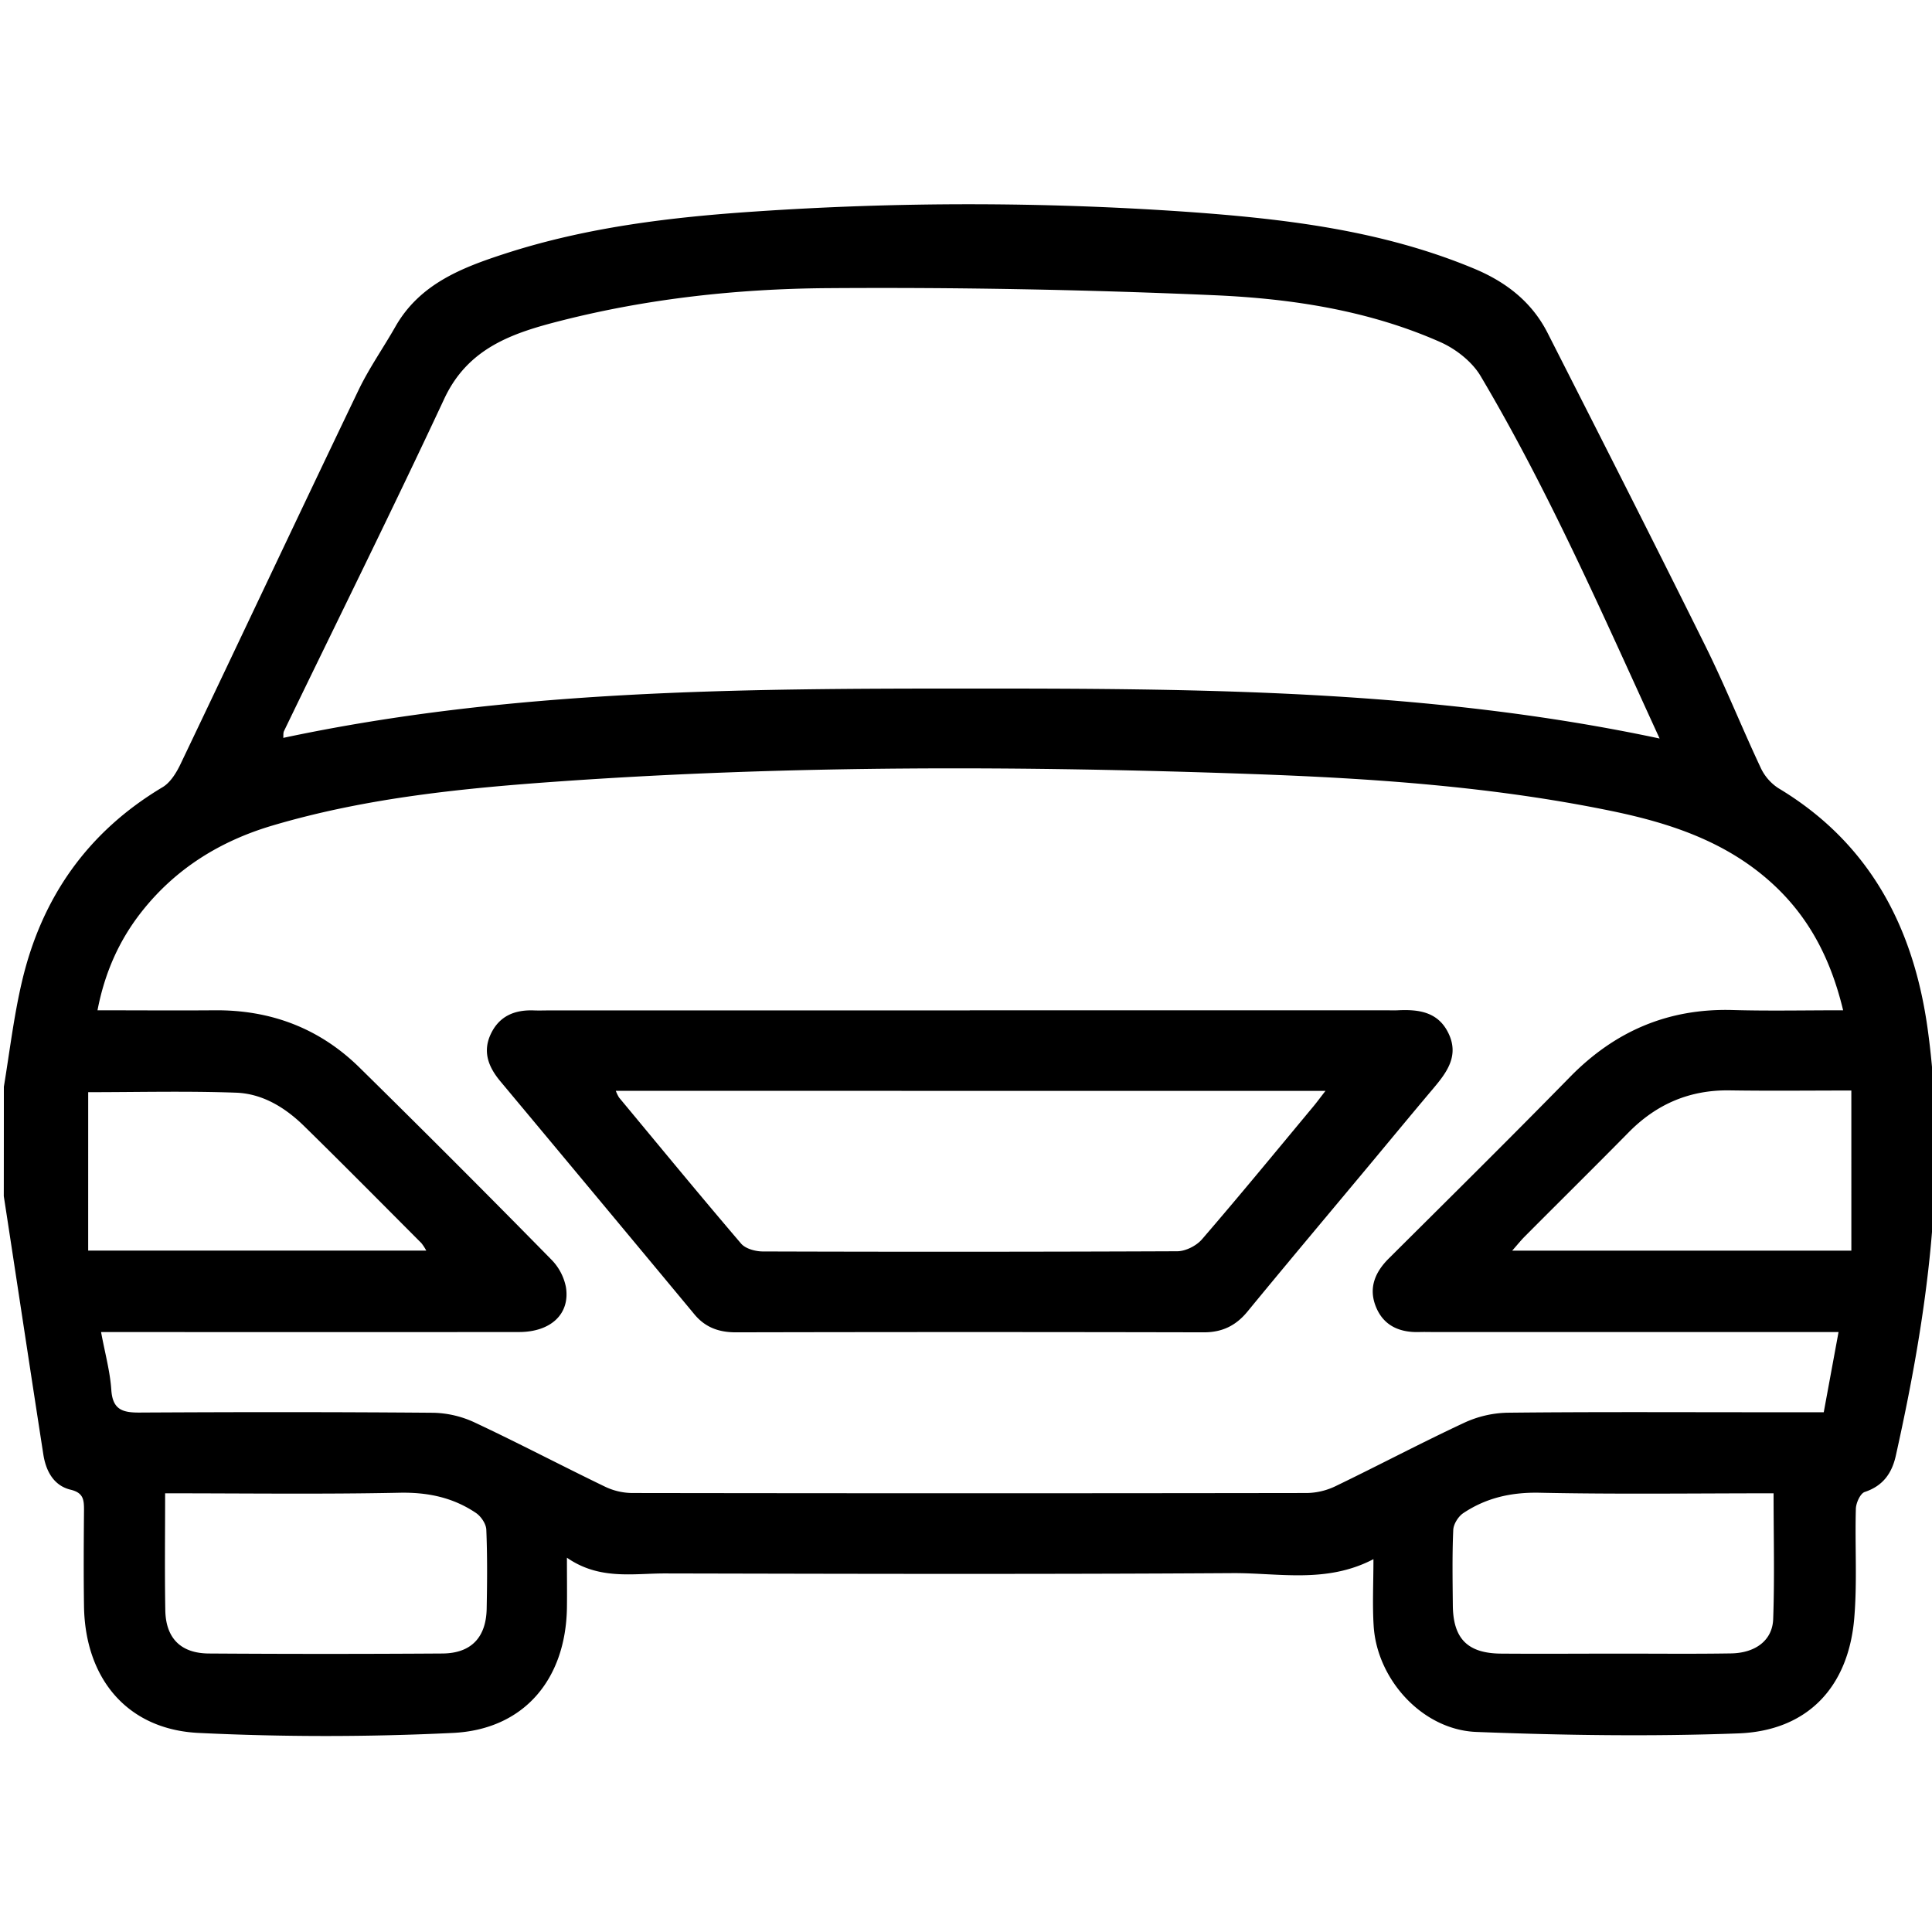 <svg id="Personal_Loans" data-name="Personal Loans" xmlns="http://www.w3.org/2000/svg" viewBox="0 0 1000 1000"><title>Automobile</title><path d="M2,562.5C5,544.31,7.17,525.89,11.38,508c10.21-43.48,34-77.43,72.82-100.58,4-2.4,7.08-7.42,9.21-11.87,30.81-64.48,61.23-129.15,92.14-193.58,5.46-11.39,12.83-21.85,19.09-32.87,12.65-22.25,34.63-30.64,57-37.89,42.05-13.61,85.67-18.84,129.51-21.75a1627.9,1627.9,0,0,1,221.44.06c51.29,3.59,102.3,9.45,150.48,29.56,16.55,6.91,29.87,17.28,38,33.33,27.37,53.85,54.74,107.7,81.57,161.81,10.24,20.65,18.81,42.12,28.61,63a25.49,25.49,0,0,0,9.14,10.68c47.3,28.33,70.08,72,77.37,124.74,10.32,74.6-.24,147.86-16.44,220.6-2,9.18-6.57,15.82-16.13,19-2.31.77-4.51,5.65-4.6,8.7-.54,18.86.75,37.83-.83,56.58-3,35.85-24.31,58.35-60,59.68-45.13,1.68-90.44,1-135.59-.75-27.83-1.07-51.38-27-53.16-54.8-.7-11-.12-22-.12-34.63-24.31,12.72-49,7.08-72.94,7.23-98,.62-195.91.37-293.86.16-16.64,0-33.89,3.48-50.65-8.15,0,10.05.11,18,0,26-.62,37-22.25,62.92-59,64.7-43.81,2.12-87.88,2.13-131.69,0-36.87-1.8-58.72-28.11-59.27-65.63-.24-16.59-.14-33.19,0-49.79,0-5.25-.27-8.86-6.93-10.47-8.79-2.11-12.79-9.73-14.11-18.19C16.16,712.43,10.06,672,3.87,631.53q-.95-6.2-1.91-12.39Q2,590.82,2,562.5Zm952-39.58c-6.39-26.56-17.63-48.24-36.76-65.69-23.73-21.64-52.83-31.23-83.39-37.52-61.08-12.56-123.1-16.83-185.2-19.05-119.41-4.28-238.84-4.63-358.13,3.73-50.3,3.52-100.48,8.44-149.16,22.81-27.24,8-50.47,22.35-68.12,44.8-11.55,14.69-19,31.36-22.78,50.93,21,0,40.76.15,60.55,0,29.08-.27,54.39,9.29,75.08,29.65q50.11,49.3,99.38,99.47a27.94,27.94,0,0,1,7.46,14.21c2.2,13.91-7.88,23.19-24.28,23.2q-102.52.09-205,0H52.31c2,10.82,4.66,20.33,5.31,30,.68,10.11,5.75,11.72,14.46,11.68,50.77-.28,101.55-.32,152.32.11a53.1,53.1,0,0,1,21.41,5.08c22.64,10.63,44.81,22.28,67.33,33.16A33.18,33.18,0,0,0,327,772.78q174.78.27,349.56,0a35.48,35.48,0,0,0,14.81-3.59c22.24-10.73,44.08-22.3,66.45-32.74a55.9,55.9,0,0,1,22.34-5.23c43.93-.48,87.88-.24,131.81-.24h32l7.66-41.52h-210c-2.28,0-4.56-.07-6.83,0-10.41.35-18.79-3.29-22.73-13.33-3.74-9.54-.36-17.64,6.73-24.71,31.37-31.23,62.86-62.34,93.85-94,23.17-23.64,50.69-35.51,83.89-34.64C915,523.32,933.53,522.92,953.91,522.92Zm-95-140.69c-29.59-64.52-57.28-127.94-92.61-187.54-4.44-7.49-12.87-14.1-21-17.68-37.07-16.39-76.92-22.45-116.8-24.2q-100.35-4.39-200.89-3.66c-46.13.39-92.19,5.38-137.19,16.81-24.9,6.32-48.18,13.92-60.56,40.44-26.92,57.67-55.25,114.69-82.95,172-.47,1-.26,2.29-.38,3.52,117.63-25,236.46-25.53,355.1-25.53C620.56,356.38,739.68,356.9,858.89,382.23ZM85.47,772.93c0,21-.26,40.8.09,60.55.26,14.44,8,22.28,22.55,22.37q60.43.4,120.87,0c14.85-.1,22.63-8.26,22.92-23.2.26-13.64.38-27.31-.19-40.93-.13-3-2.75-6.87-5.37-8.63-11.87-8-24.92-10.75-39.52-10.45C166.9,773.47,127,772.93,85.47,772.93Zm832.54,0c-41.21,0-81.17.55-121.1-.29-14.63-.31-27.62,2.62-39.5,10.54-2.6,1.73-5.08,5.69-5.21,8.73-.57,13-.34,26-.22,39,.15,17.3,7.68,24.9,25.09,25,20.79.16,41.59,0,62.39,0,18.85,0,37.69.2,56.54-.11,12.6-.21,21.39-6.74,21.79-17.72C918.56,816.82,918,795.45,918,772.93ZM45.64,647.31h175a26.89,26.89,0,0,0-2.51-3.86c-20.21-20.25-40.32-40.61-60.76-60.63-9.73-9.54-21.49-16.76-35.19-17.25-25.57-.92-51.21-.26-76.53-.26Zm912.61-82.86c-20.76,0-41.84.25-62.91-.07-20.72-.32-37.92,7.06-52.37,21.74C825.18,604.19,807.13,622,789.22,640c-2,2-3.69,4.14-6.52,7.34H958.26Z"/><path d="M501.94,522.92h214.8c2.28,0,4.56.1,6.83,0,11-.54,21.06.89,26.33,12.27s-1,19.84-7.92,28.06c-12.6,14.91-25,30-37.54,45-19.59,23.49-39.28,46.9-58.69,70.54-6,7.34-13.09,10.84-22.72,10.82q-121.07-.27-242.14,0c-8.74,0-15.79-2.49-21.45-9.3q-50.21-60.45-100.57-120.77c-6-7.24-9.16-15.09-4.87-24.26,4.42-9.44,12.45-12.68,22.4-12.29,2.6.1,5.21,0,7.81,0H501.94Zm-183.2,41.69a21,21,0,0,0,1.67,3.46c21,25.28,41.85,50.65,63.19,75.62,2.24,2.63,7.26,4,11,4.06q107.35.35,214.7-.1c4.37,0,10-2.85,12.86-6.21,19.55-22.65,38.53-45.79,57.67-68.79,1.88-2.26,3.6-4.64,6.23-8Z"/></svg>